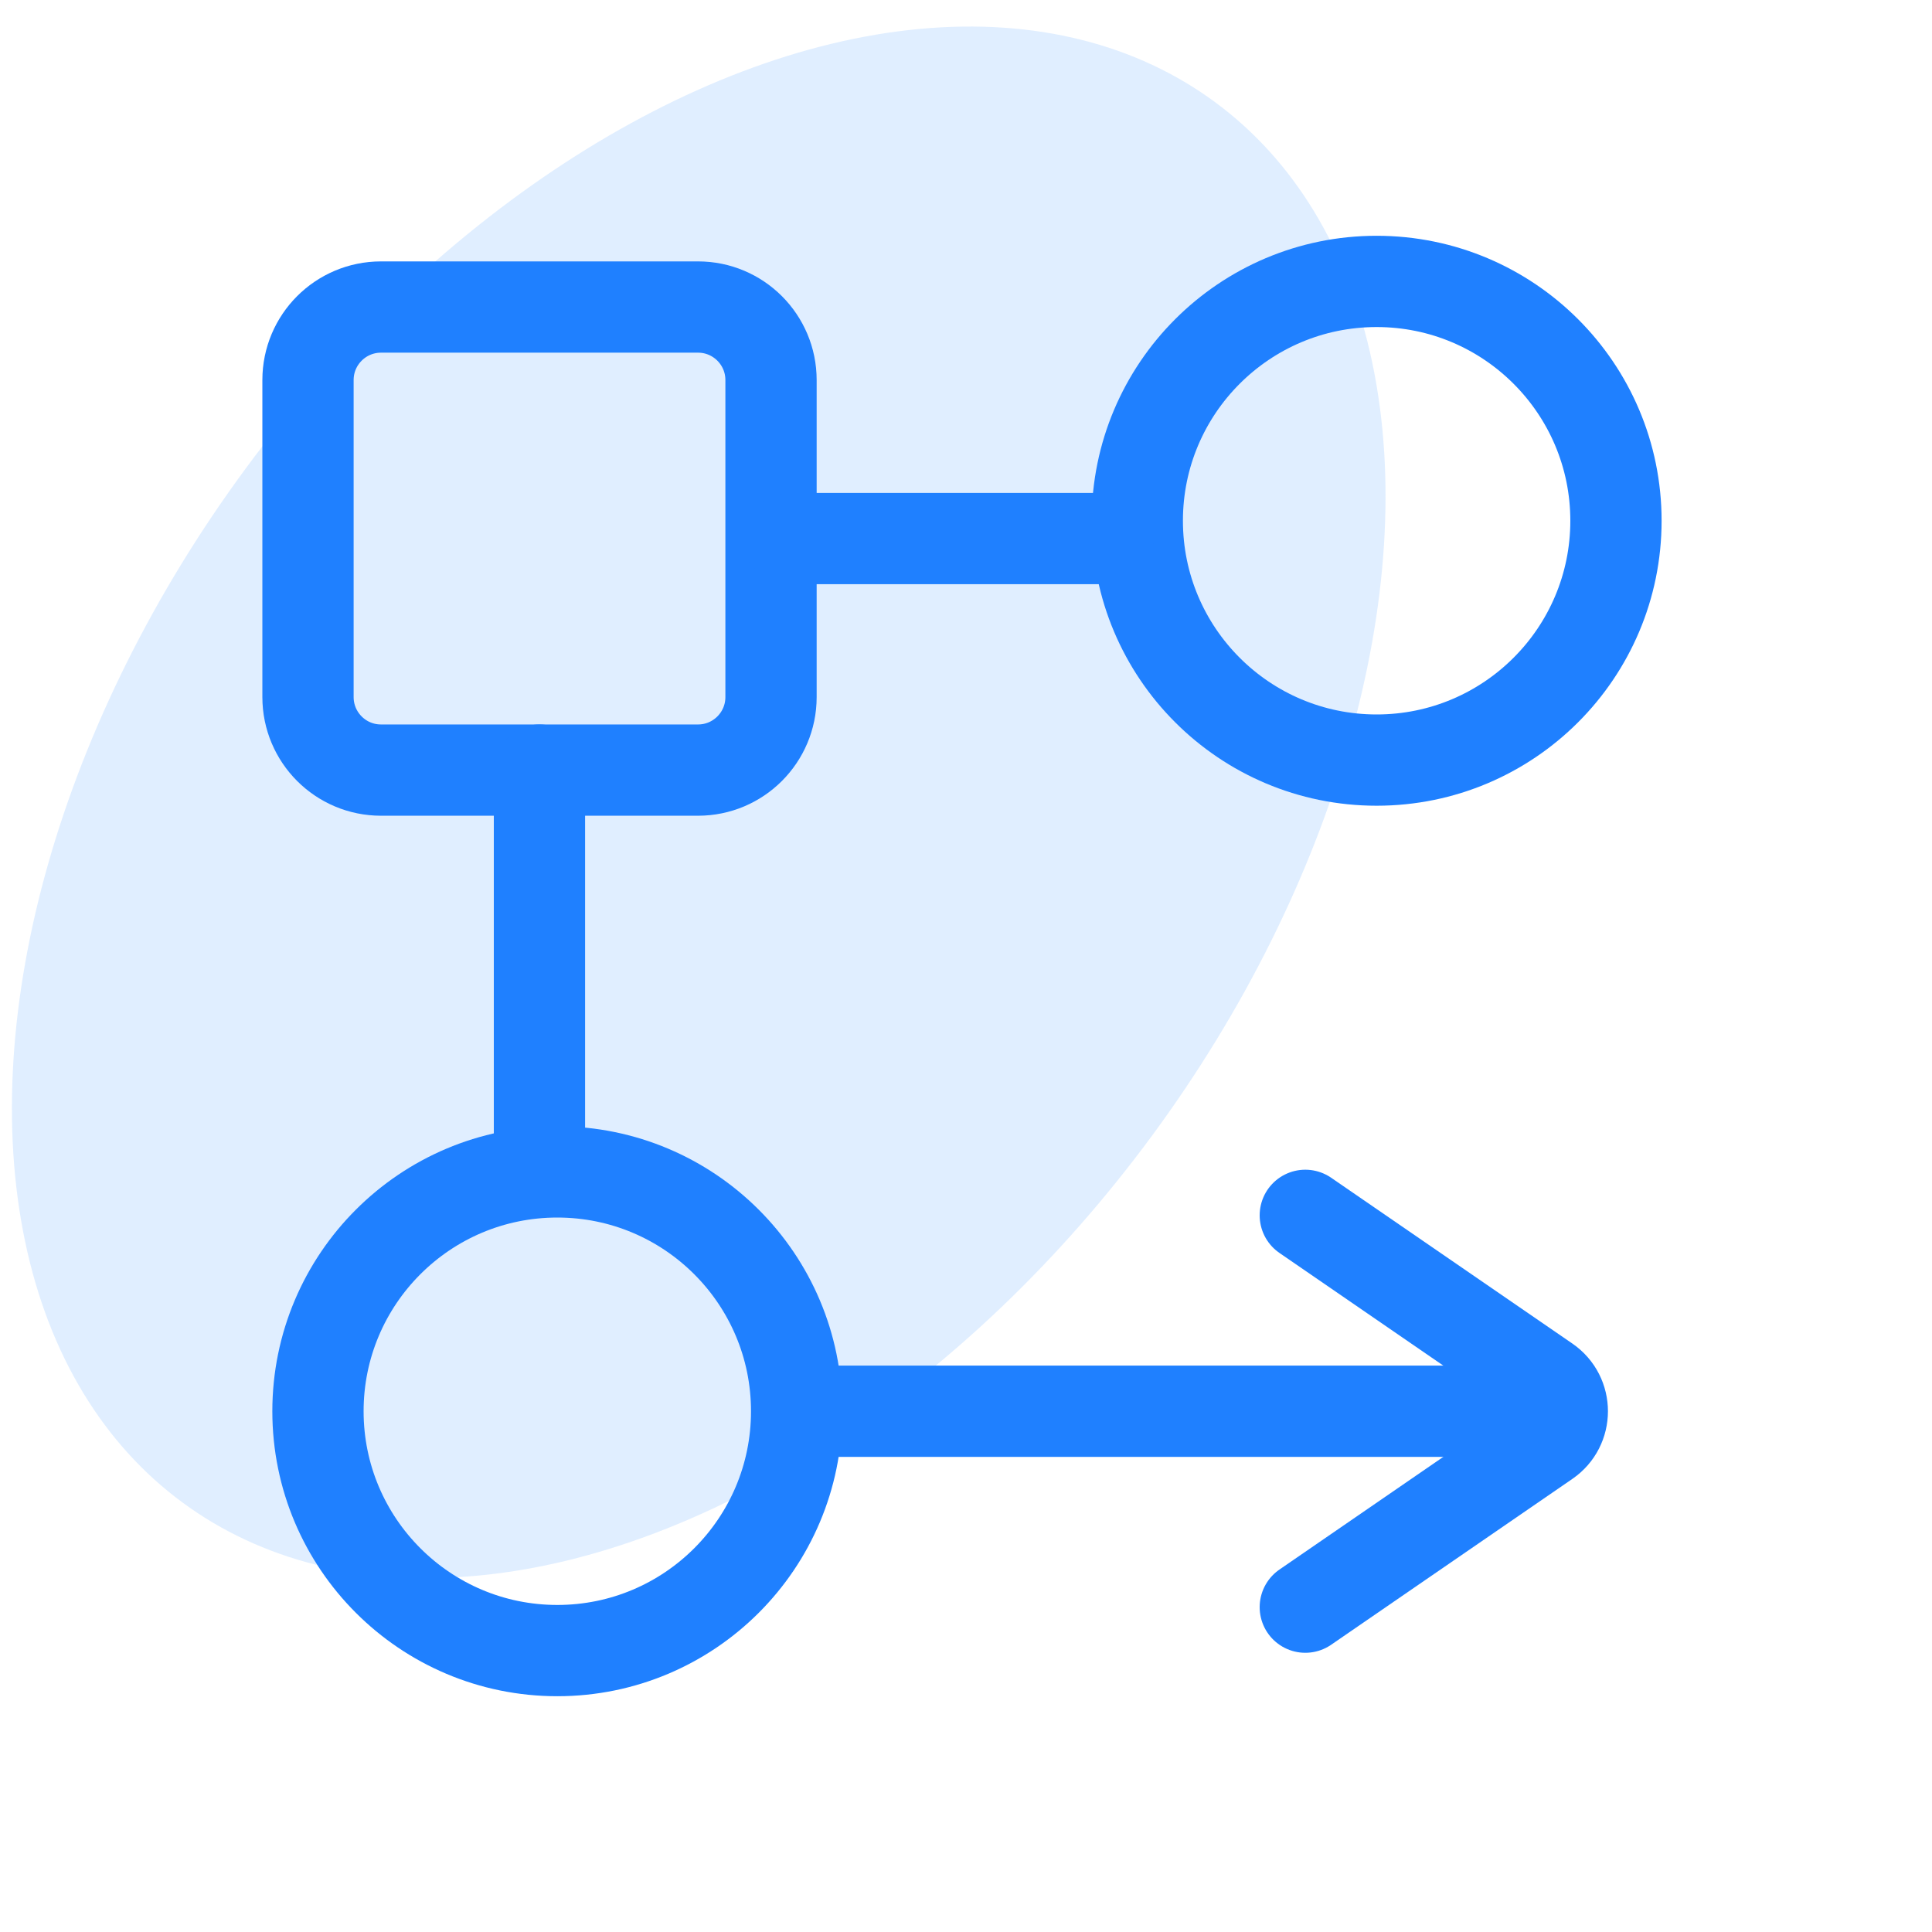 <svg width="50" height="50" viewBox="0 0 50 50" fill="none" xmlns="http://www.w3.org/2000/svg">
<g clip-path="url(#clip0_1529_4000)">
<ellipse opacity="0.4" cx="18.083" cy="20.763" rx="14.563" ry="22.514" transform="rotate(36.407 18.083 20.763)" fill="#B2D4FF"/>
<path d="M18.065 7.946H9.86C8.817 7.946 7.971 8.792 7.971 9.836V18.04C7.971 19.084 8.817 19.93 9.86 19.93H18.065C19.108 19.93 19.954 19.084 19.954 18.04V9.836C19.954 8.792 19.108 7.946 18.065 7.946Z" stroke="#1F80FF" stroke-width="2.362" stroke-linecap="round"/>
<circle cx="35.627" cy="13.477" r="6.194" stroke="#1F80FF" stroke-width="2.362"/>
<circle cx="14.423" cy="36.523" r="6.194" stroke="#1F80FF" stroke-width="2.362"/>
<path d="M13.961 29.586V19.93M20.414 13.938H28.687M20.875 36.523H40.233" stroke="#1F80FF" stroke-width="2.362" stroke-linecap="round"/>
<path d="M33.781 31.453L40.023 35.744C40.569 36.12 40.569 36.926 40.023 37.301L33.781 41.593" stroke="#1F80FF" stroke-width="2.362" stroke-linecap="round"/>
</g>
<defs>
<clipPath id="clip0_1529_4000">
<rect width="50" height="50" fill="white"/>
</clipPath>
</defs>
</svg>
